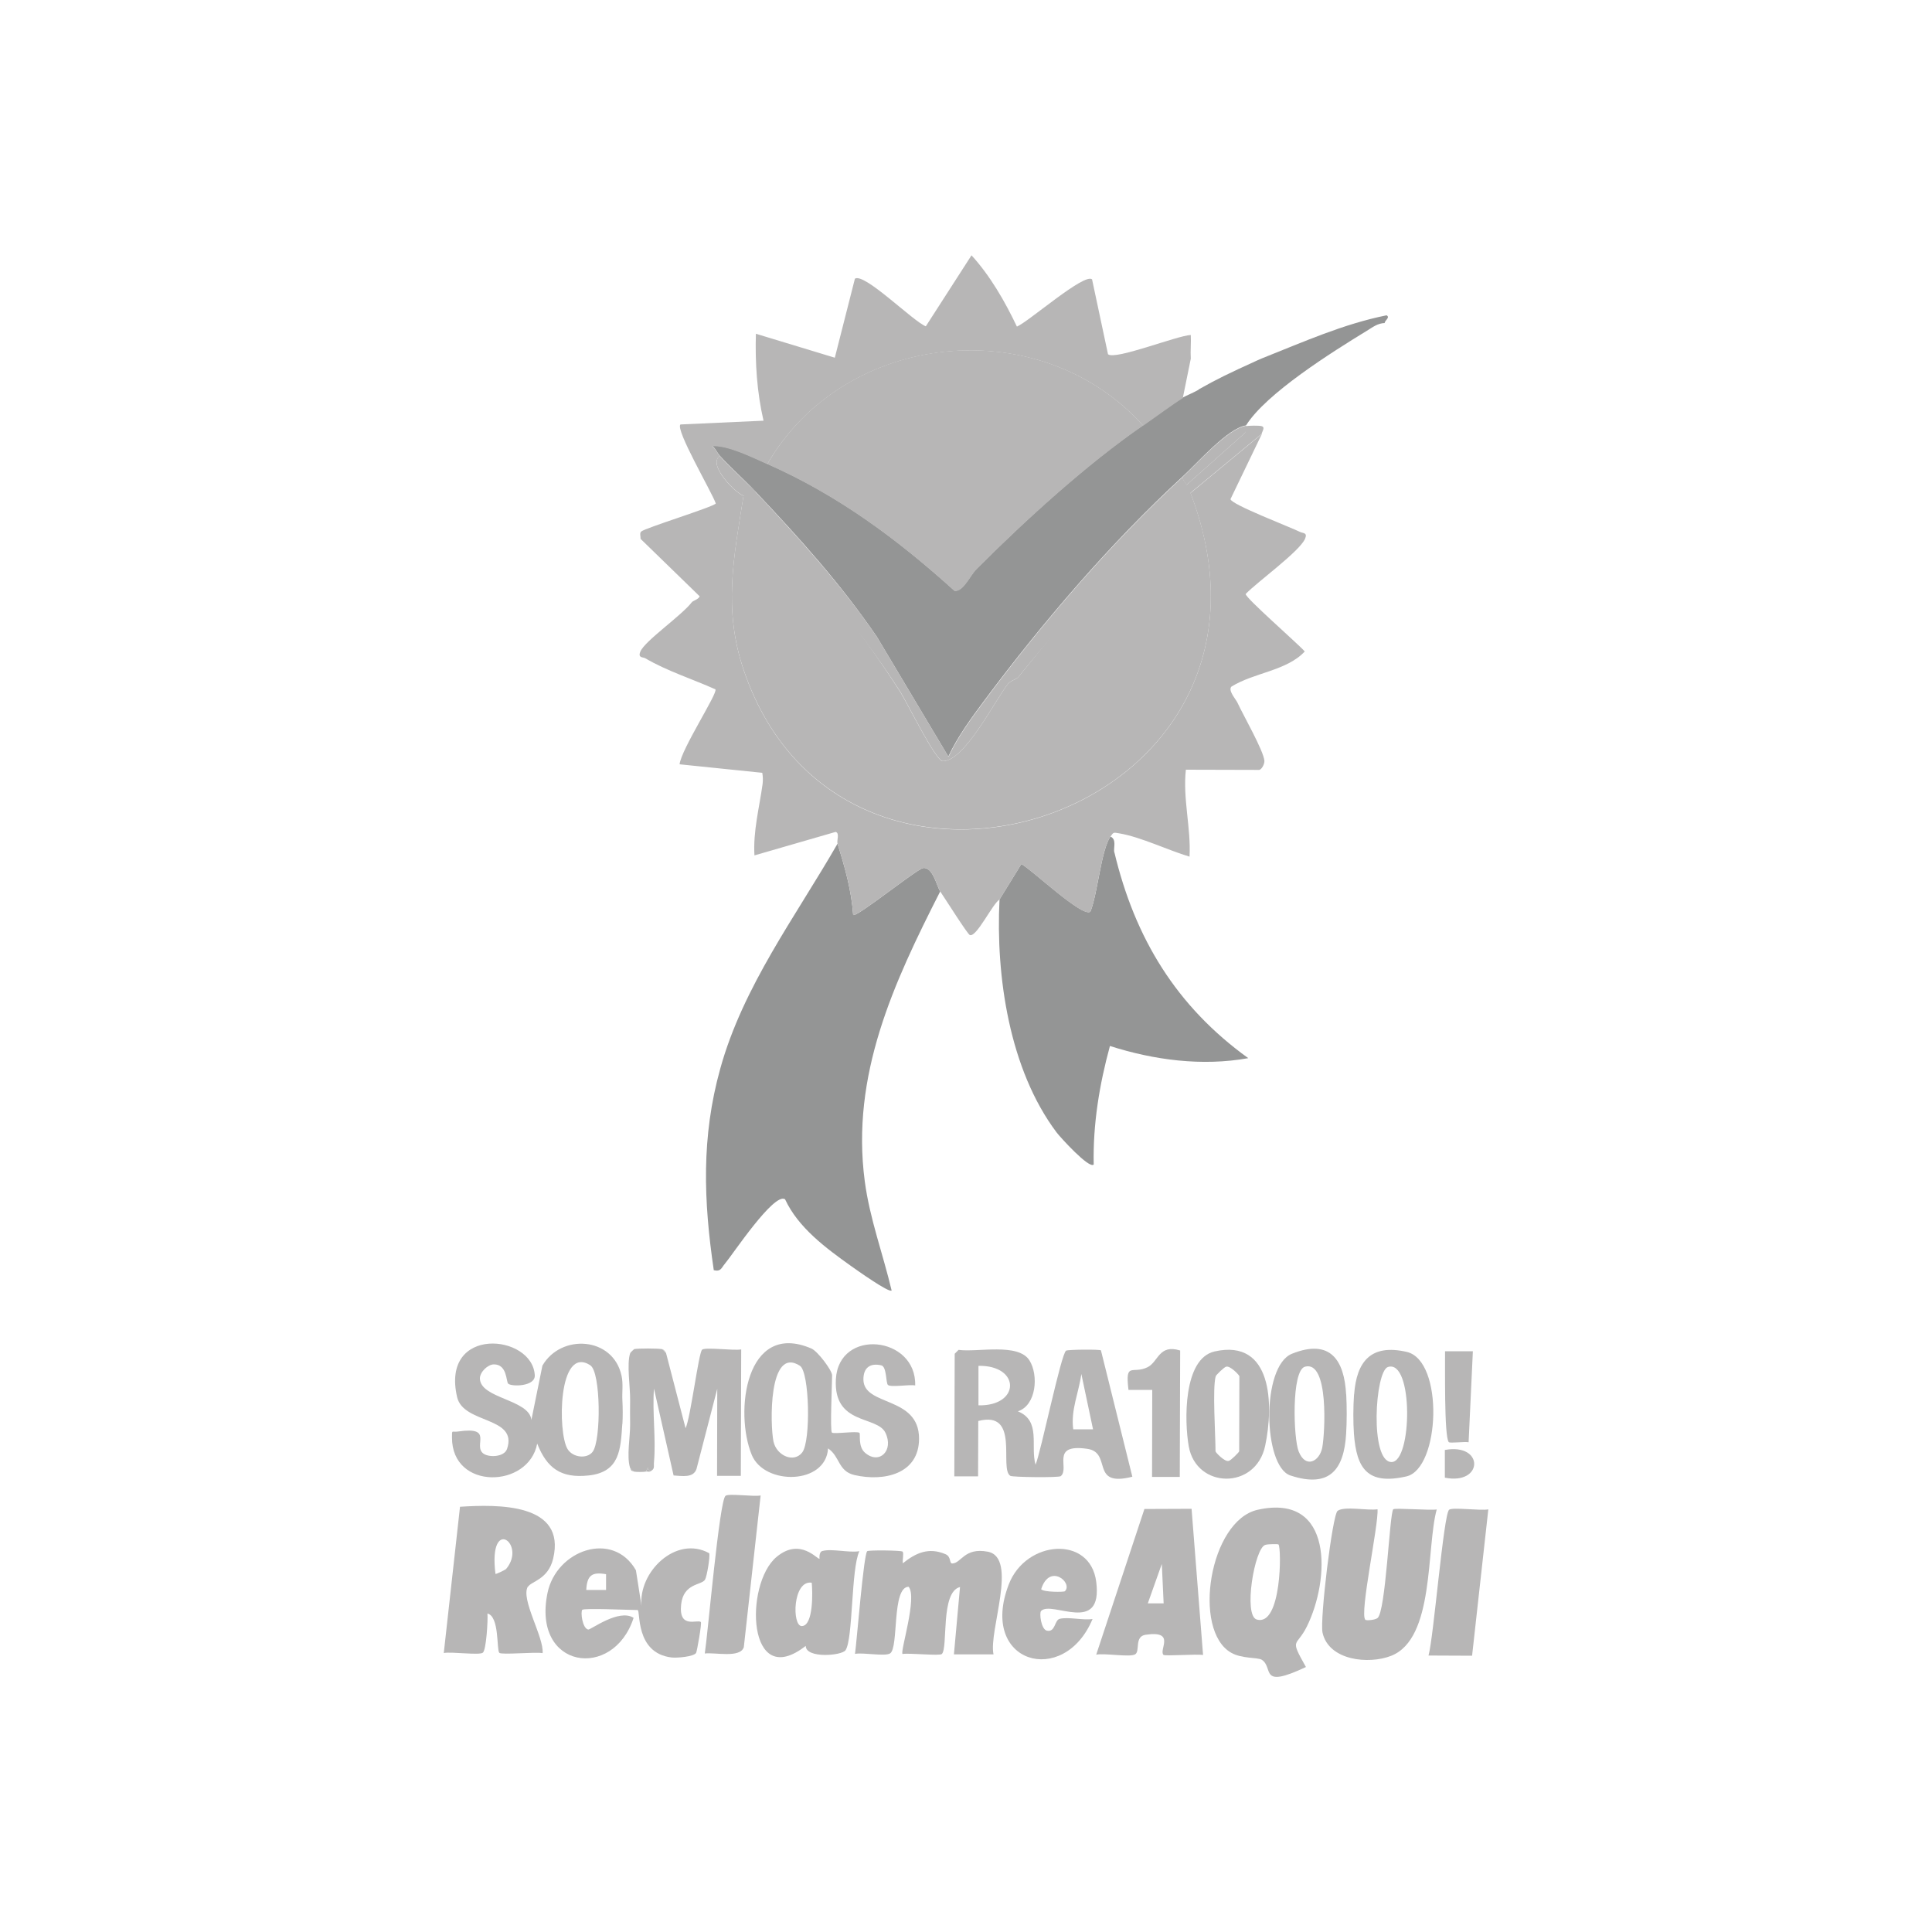 <?xml version="1.0" encoding="UTF-8"?>
<svg id="Camada_1" data-name="Camada 1" xmlns="http://www.w3.org/2000/svg" viewBox="0 0 200 200">
  <defs>
    <style>
      .cls-1 {
        fill: #b7b6b6;
      }

      .cls-2 {
        fill: #949595;
      }
    </style>
  </defs>
  <path class="cls-2" d="M86.7,87.34c.76,2.43,1.44,4.82,1.62,7.37.28.34,6.6-4.76,7.24-4.85,1.01-.15,1.42,1.91,1.77,2.42-4.84,9.5-9.26,19.04-7.81,30,.51,3.87,1.89,7.54,2.78,11.31-.26.28-3.7-2.18-4.21-2.54-2.58-1.84-5.46-3.96-6.82-6.9-1.13-.78-5.49,5.81-6.22,6.66-.37.42-.4.86-1.16.68-1.06-7.2-1.3-13.78.67-20.86,2.37-8.55,7.79-15.72,12.14-23.29Z"/>
  <path class="cls-2" d="M115.36,88.23c2.12,8.89,6.42,15.95,13.86,21.31-4.78.86-9.75.2-14.32-1.26-1.09,3.98-1.77,8.11-1.68,12.27-.45.5-3.48-2.84-3.84-3.32-4.9-6.51-6.31-16.18-5.91-24.12l2.26-3.67c1.15.63,6.36,5.6,7.15,4.93.75-1.85,1.1-6.35,2.07-7.77.68.29.29,1.18.4,1.64Z"/>
  <path class="cls-2" d="M143.35,33.44c-.74.02-1.26.44-1.85.8-3.57,2.18-10.45,6.49-12.51,9.8-1.9.29-4.98,3.84-6.57,5.3-7.52,6.93-14.43,15.02-20.48,23.12-1.37,1.84-2.8,3.77-3.77,5.86l-7.41-12.42c-3.79-5.53-8-10.2-12.58-15.04-1.19-1.26-2.6-2.5-3.67-3.69-.27-.29-.44-.77-.81-1.03,1.67-.08,4.03,1.11,5.72,1.86,7.36,3.25,13.48,7.8,19.41,13.16.94,0,1.57-1.59,2.25-2.27,5-5.02,11.43-10.87,17.25-14.88,1.11-.76,3.2-2.31,4.1-2.85.28-.17,1.02-.46,1.64-.81.1-.06-.08.02.02-.04,1.89-1.07,3.09-1.65,6.06-3,.12-.05.36-.17.48-.21,4.24-1.68,8.42-3.56,12.91-4.46.39.23-.16.49-.21.81Z"/>
  <g>
    <path class="cls-1" d="M54.64,164.25c-.76,1.29,1.68,5.23,1.53,6.88-.77-.14-4.25.2-4.48-.03-.3-.29.03-3.77-1.23-4.07.06.7-.12,3.75-.47,4.05s-3.26-.12-4.05.04l1.68-15.14c3.87-.25,11.03-.41,9.64,5.38-.52,2.16-2.27,2.33-2.61,2.91ZM52.4,162.41c2.16-2.59-1.88-5.59-1.11.52.04.05,1.02-.41,1.11-.52Z"/>
    <path class="cls-1" d="M66.31,55.78c.02-.24-.12-.58.06-.75.37-.37,7.44-2.53,7.73-2.91-.41-1.18-4.22-7.66-3.66-8.18l8.6-.39c-.68-2.93-.88-6-.79-9l8.17,2.48,2.08-8.18c.97-.65,6.01,4.41,7.34,4.93l4.73-7.35c1.93,2.11,3.46,4.77,4.7,7.38,1.24-.53,6.98-5.58,7.78-4.89l1.65,7.75c.74.64,7.16-1.94,8.57-1.99.04.81-.05,1.64,0,2.45l-.83,4.09c-.9.54-3,2.09-4.1,2.85-10.7-11.91-30.92-9.85-38.91,3.98-1.7-.75-4.06-1.94-5.72-1.86.38.25.55.73.81,1.03-1.33.84,1.63,3.87,2.45,4.1-1.01,6.41-2.14,11.73.04,18.12,10.47,30.69,58.92,14.84,46.23-18.4l7.39-6.12-3.25,6.75c.03.54,6.23,2.91,7.21,3.4.28.14.79.04.51.7-.57,1.32-4.95,4.47-6.15,5.72,0,.43,5.37,5.1,6.12,5.95-1.89,2.02-5.27,2.18-7.61,3.65-.33.42.46,1.27.64,1.65.6,1.3,2.69,4.94,2.79,6.01.03.34-.3.95-.56.95l-7.57-.02c-.33,3.03.54,5.99.38,9-2.22-.66-5.05-2.04-7.27-2.41-.62-.1-.58-.15-.92.34-.97,1.42-1.33,5.92-2.07,7.77-.79.68-6-4.3-7.15-4.93l-2.26,3.67c-.72.42-2.4,3.98-3.08,3.67-.25-.11-2.56-3.78-3.06-4.51-.35-.52-.76-2.57-1.77-2.42-.64.09-6.96,5.19-7.24,4.85-.18-2.55-.86-4.94-1.62-7.37-.1-.33.25-1.11-.2-1.22l-8.4,2.43c-.15-2.5.5-4.92.84-7.36.05-.38.04-.81-.03-1.19l-8.56-.88c.17-1.56,3.98-7.38,3.71-7.76-2.32-1.04-5.08-1.93-7.25-3.21-.25-.15-.8-.01-.52-.7.47-1.12,4.22-3.68,5.33-5.11.13-.17.68-.28.81-.61l-6.12-5.95Z"/>
    <path class="cls-1" d="M130.59,44.11c.46.13,0,.59-.03.99-.08.07.11-.24.03-.17l-7.39,6.12c-.05-.13-.34-.26-.41-.41-.05-.11.05-.29,0-.41l6.07-5.4c.2-.28.04-.63.09-.72.32-.05,1.38-.07,1.64,0Z"/>
    <path class="cls-1" d="M123.24,51.02c12.7,33.24-35.76,49.09-46.23,18.4-2.18-6.38-1.05-11.71-.04-18.12.1.03.3.01.41,0,5.68,6.49,11.2,13.09,15.84,20.37.67,1.05,3.65,7.12,4.37,7.13,2.28,0,5.45-6.37,6.75-8,.28-.35.86-.45,1.09-.73,5.47-6.77,11-13.49,17.39-19.45.07.15.36.28.41.41Z"/>
    <path class="cls-1" d="M118.34,44.05c-5.82,4-12.24,9.86-17.25,14.88-.68.68-1.31,2.28-2.25,2.27-5.93-5.36-12.06-9.91-19.41-13.16,7.98-13.84,28.21-15.89,38.91-3.98Z"/>
    <path class="cls-1" d="M78.2,50.9c-.26.08-.59.38-.82.41-.11.01-.31.03-.41,0-.81-.23-3.78-3.26-2.45-4.1,1.08,1.19,2.48,2.43,3.67,3.69Z"/>
    <path class="cls-1" d="M122.83,50.2c.05.11.36.71.41.82-6.39,5.96-12.33,12.27-17.8,19.04-.23.28-.81.38-1.09.73-1.31,1.63-4.48,8.01-6.75,8-.72,0-3.7-6.07-4.37-7.13-4.64-7.28-10.58-13.88-16.25-20.37.13-.35.47-.81.73-.9,4.58,4.84,9.28,10,13.07,15.54l7.41,12.42c.97-2.09,2.4-4.03,3.77-5.86,6.04-8.1,12.96-16.19,20.48-23.12-.02.35.31.59.41.82Z"/>
    <path class="cls-1" d="M128.99,44.08c-.05.08.11.44-.09.72l-6.07,5.4c-.1-.23-.42-.47-.41-.82,1.58-1.46,4.67-5.01,6.57-5.3Z"/>
    <path class="cls-1" d="M68.95,140.07l-.41-.41c.17.04.33.25.41.41Z"/>
    <path class="cls-1" d="M135.19,172.57c-4.91,2.32-3.3.07-4.57-.75-.39-.26-2.05-.09-3.17-.73-4.06-2.31-2.25-13.69,2.75-14.8,7.9-1.76,7.47,7.26,5.09,12.08-1.09,2.2-1.84,1.11-.1,4.2ZM132.35,159.88c-.06-.05-1.1-.05-1.38.05-1.11.37-2.27,7.3-.88,7.72,2.6.78,2.58-7.46,2.26-7.76Z"/>
    <path class="cls-1" d="M142.6,156.23c.13,1.61-1.89,10.83-1.26,11.45.1.09.94.04,1.25-.17.87-.62,1.25-10.86,1.64-11.27.16-.16,3.78.13,4.5.02-1.1,3.96-.19,13.38-4.72,15.15-2.34.92-6.46.48-7.1-2.39-.3-1.31,1.02-12.24,1.56-12.62.71-.51,3.13,0,4.12-.16Z"/>
    <path class="cls-1" d="M60.28,166.64c-.2.2,0,1.93.61,2.05.25.05,3.18-2.2,4.7-1.21-2.1,6.5-10.55,5.29-8.91-2.59.92-4.43,6.76-6.51,9.15-2.34l.58,3.7c-.35-3.52,3.58-7.36,7.01-5.46.1.37-.24,2.41-.44,2.74-.36.59-2.23.34-2.47,2.57-.27,2.58,1.7,1.5,2.04,1.81.12.11-.4,3.06-.49,3.2-.25.39-1.99.54-2.55.47-3.81-.46-3.18-4.91-3.51-4.91-.84,0-5.53-.22-5.73-.02ZM62.74,162.96c-1.48-.26-1.97.13-2.05,1.63h2.05s0-1.63,0-1.63Z"/>
    <path class="cls-1" d="M93.44,160.63c.14.15-.03.87.02,1.2,1.36-1.09,2.69-1.68,4.42-.94.61.26.37.97.7.96.93-.02,1.24-1.68,3.67-1.22,3.19.61.06,8.26.6,10.63h-4.1s.63-6.97.63-6.97c-2.05.5-1.22,6.29-1.88,6.93-.23.22-3.35-.12-4.07,0-.27-.23,1.56-5.89.63-6.96-1.77.03-1,6.33-1.92,6.9-.55.34-2.78-.12-3.63.05.19-1.37.89-10.25,1.26-10.63.13-.13,3.53-.09,3.66.04Z"/>
    <path class="cls-1" d="M123.35,156.18l1.19,15.14c-.69-.11-3.96.14-4.1-.01-.5-.52,1.32-2.55-1.85-2.08-1.18.18-.55,1.68-1.07,2.02s-3.16-.14-4.04.04l4.99-15.08,4.87-.02ZM120.46,165.99l-.19-4.09-1.45,4.08h1.64Z"/>
    <path class="cls-1" d="M84.84,161.37s-.09-.71.29-.81c.98-.27,2.72.2,3.83.02-.87,1.86-.64,9.08-1.43,10.25-.38.57-4.12.88-4.12-.45-6.09,4.77-6.36-6.4-3.03-9.2,2.48-2.08,4.27.33,4.47.18ZM84.03,163.84c-1.98-.29-2.06,4.5-1.03,4.49,1.23-.02,1.12-3.62,1.03-4.49Z"/>
    <path class="cls-1" d="M107.77,166.77c-.2.2,0,1.93.62,2.04.87.17.77-1.1,1.31-1.23.92-.22,2.38.17,3.4.02-2.96,7.11-11.83,4.61-8.67-3.59,1.77-4.6,8.43-5.1,9.05-.27.71,5.56-4.6,1.91-5.7,3.02ZM110.23,164.73c.89-.86-1.58-2.98-2.45-.21.31.32,2.36.29,2.45.21Z"/>
    <path class="cls-1" d="M154.07,156.26l-1.68,15.14-4.51-.02c.53-1.87,1.55-14.59,2.13-15.09.34-.29,3.26.12,4.05-.04Z"/>
    <path class="cls-1" d="M78.74,154.82l-1.74,15.69c-.37,1.17-3,.52-4.04.66.31-2.01,1.51-15.79,2.14-16.32.33-.28,2.9.11,3.64-.04Z"/>
    <path class="cls-1" d="M86.12,148.3c.18.18,2.63-.19,2.85.03.13.13-.18,1.42.59,2.07,1.47,1.25,2.99-.24,2.1-2.08-.86-1.8-5.4-.75-5.13-5.55.3-5.33,8.35-4.47,8.21.65-.63-.12-2.51.22-2.82-.05-.23-.2-.11-1.89-.69-2.03-1.17-.27-1.85.26-1.85,1.45,0,2.84,5.77,1.67,5.76,6.15-.01,3.66-3.64,4.45-6.67,3.76-1.73-.39-1.51-1.94-2.75-2.76-.23,3.78-6.57,3.84-7.89.69-1.83-4.4-.66-13.97,6.17-11.03.65.28,2.14,2.27,2.14,2.77,0,.86-.23,5.72-.02,5.93ZM82.82,141.39c-3.3-2.13-3.1,6.16-2.75,7.83.32,1.48,2.12,2.26,2.98,1.13.9-1.18.75-8.32-.24-8.96Z"/>
    <path class="cls-1" d="M64.42,147.42c-.18,2.59-.23,4.97-3.49,5.32-2.86.31-4.31-.75-5.32-3.3-.87,4.65-8.84,4.86-8.82-.63,0-.87-.03-.52.62-.62,3.79-.56,1.5,1.46,2.64,2.29.59.42,2.16.35,2.44-.49,1.14-3.38-4.52-2.56-5.17-5.36-1.73-7.45,7.82-6.55,8.04-2.26.06,1.17-2.39,1.19-2.75.87-.23-.21-.09-2-1.48-2-.64,0-1.45.8-1.45,1.44,0,2.11,5.11,2.17,5.33,4.31l1.14-5.62c1.93-3.34,7.32-3,8.19,1.04.19.86.04,1.7.09,2.56.04.77.05,1.69,0,2.45ZM61.11,141.33c-3.35-2.14-3.39,6.97-2.36,8.67.54.89,2.01,1.06,2.6.29.89-1.17.85-8.26-.24-8.95Z"/>
    <path class="cls-1" d="M99.25,139.74c1.92.27,6.16-.76,7.32,1.09.95,1.51.73,4.64-1.2,5.27,2.43.99,1.27,3.58,1.83,5.53.58-1.42,2.64-11.48,3.16-11.81.18-.12,3.49-.15,3.61-.03l3.25,13.08c-4.44,1.13-2.03-2.52-4.68-2.89-3.86-.55-1.76,2.01-2.73,2.83-.2.17-5,.11-5.22-.03-1.2-.75,1.06-6.81-3.32-5.68l-.02,5.73h-2.46s.04-12.69.04-12.69l.41-.41ZM101.28,145.48c4.35.1,4.39-4.16.01-4.09v4.09ZM113.15,147.96l-1.21-5.73c-.26,1.94-1.11,3.72-.84,5.73h2.05Z"/>
    <path class="cls-1" d="M68.54,139.66l.41.41,2.02,7.78c.52-1.09,1.35-7.83,1.71-8.13.34-.29,3.27.12,4.05-.03l-.04,13.09h-2.46s.02-9.01.02-9.01l-2.15,8.3c-.33.95-1.48.72-2.37.67l-2.03-8.99c-.19,2.45.22,5.18,0,7.59-.05.51.14.72-.43,1l-.2-.4-.21.4c-.27.05-.98.05-1.23,0l-.41-.41c-.37-1.19.03-3.22.01-4.5-.01-.82-.01-1.64,0-2.45.03-1.29-.38-3.81.01-4.91,0-.03.38-.4.41-.41.39-.09,2.46-.08,2.87,0Z"/>
    <path class="cls-1" d="M125.74,139.9c6-1.35,6.12,5.56,5.23,9.77-.97,4.58-7.12,4.47-7.91.06-.46-2.57-.59-9.1,2.68-9.83ZM125.85,142.47c-.35,1.23-.02,6.05-.02,7.77,0,.11.95,1.12,1.37.99.22-.04,1.08-.91,1.08-.99l.02-7.77c0-.11-.95-1.12-1.37-.99-.19.03-1.04.85-1.08.99Z"/>
    <path class="cls-1" d="M140.18,144.35c.25-3.41,1.73-5.26,5.45-4.4,3.87.9,3.46,12.1-.05,12.89-4.02.91-5.15-.81-5.42-4.4-.09-1.22-.08-2.87.01-4.09ZM143.68,141.51c-1.35.43-1.9,9.83.37,9.84,2.15,0,2.28-10.67-.37-9.84Z"/>
    <path class="cls-1" d="M139.36,144.35c.07,1.27.07,2.82-.01,4.09-.22,3.63-1.66,5.66-5.77,4.3-2.83-.93-3.05-11.31.16-12.6,4.01-1.61,5.42.71,5.61,4.2ZM135.09,141.48c-1.42.39-1.2,7.43-.65,8.78.73,1.81,2.16,1.02,2.44-.41.28-1.46.71-9.06-1.79-8.37Z"/>
    <path class="cls-1" d="M122.17,139.8l-.04,13.09h-2.87s.02-9.01.02-9.01h-2.46c-.36-2.98.41-1.59,1.96-2.34,1.14-.55,1.17-2.42,3.38-1.74Z"/>
    <path class="cls-1" d="M152.47,139.89l-.44,9.41c-.46-.08-1.92.12-2.05-.01-.5-.52-.37-8.1-.39-9.41h2.87Z"/>
    <path class="cls-1" d="M149.57,152.97v-2.87c4.08-.75,4.02,3.66,0,2.87Z"/>
    <path class="cls-1" d="M65.64,152.33c-.33-.08-.32-.11-.41-.41l.41.41Z"/>
    <path class="cls-1" d="M67.28,152.34c-.09.04-.26-.03-.41,0l.21-.4.2.4Z"/>
    <path class="cls-1" d="M65.26,140.06l.41-.41s-.4.38-.41.41Z"/>
    <path class="cls-1" d="M98.84,140.15l.41-.41-.41.41Z"/>
  </g>
</svg>